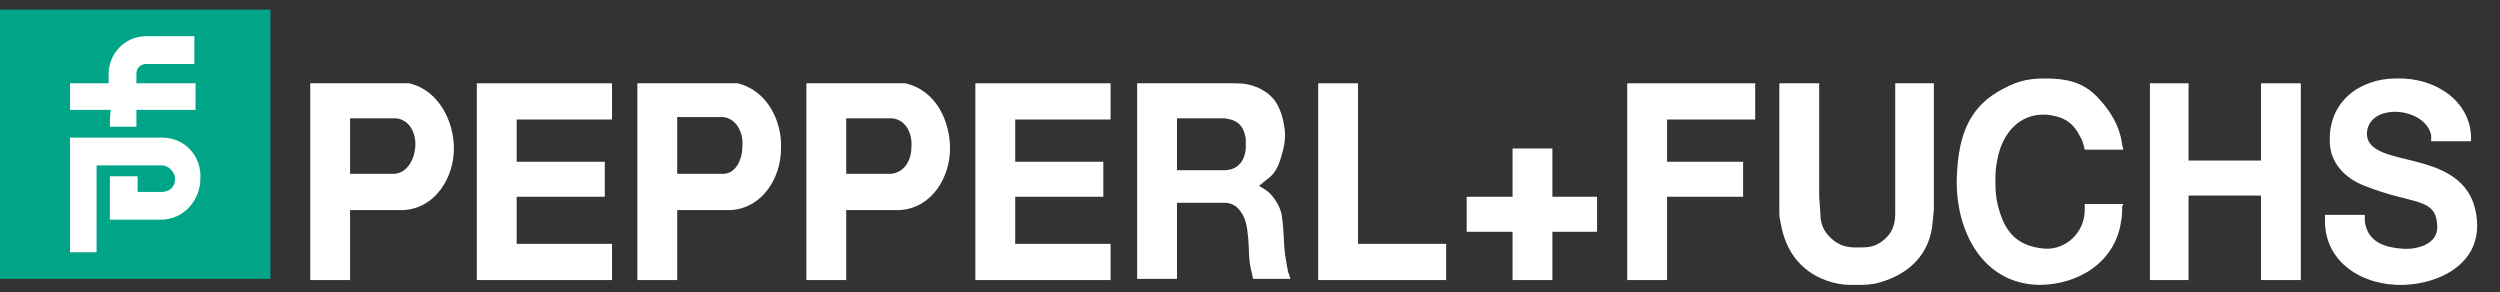 <?xml version="1.0" encoding="UTF-8"?> <svg xmlns:dc="http://purl.org/dc/elements/1.1/" xmlns:svg="http://www.w3.org/2000/svg" xmlns:cc="http://creativecommons.org/ns#" xmlns:rdf="http://www.w3.org/1999/02/22-rdf-syntax-ns#" xmlns:inkscape="http://www.inkscape.org/namespaces/inkscape" xmlns:sodipodi="http://sodipodi.sourceforge.net/DTD/sodipodi-0.dtd" xmlns="http://www.w3.org/2000/svg" xmlns:xlink="http://www.w3.org/1999/xlink" version="1.1" id="Ebene_1" x="0px" y="0px" viewBox="0 0 207.1 24.2" style="enable-background:new 0 0 207.1 24.2;" xml:space="preserve"><rect x="0" y="0" width="207.1" height="24.2" fill="#333333" stroke="none"/><style type="text/css">.st0{fill:#00A587;} .st1{fill:#FFFFFF;}</style><polygon id="polygon3" fill="#FFF" points="134.8,23.2 138.1,23.2 138.1,16.3 144.4,16.3 144.4,13.4 138.1,13.4 138.1,9.9 145.4,9.9 145.4,6.9 134.8,6.9 "></polygon><path id="path5" fill="#FFF" d="M157,16.3v1.4c0,1-0.3,1.7-1.1,2.3c-0.7,0.5-1.2,0.5-2.1,0.5c-0.7,0-1.2-0.1-1.8-0.5c-0.8-0.6-1.2-1.3-1.2-2.3 l-0.1-1.4V6.9h-3.3v10.5c0,0.4,0,0.6,0.1,1c0.4,2.5,1.8,4.3,4.3,5c0.8,0.2,1.2,0.2,2,0.2c0.7,0,1.2,0,1.9-0.2c2.5-0.7,4.2-2.4,4.4-5 l0.1-1V6.9H157L157,16.3L157,16.3z"></path><polygon fill="#FFF" id="polygon7" points="187.3,13.3 181.3,13.3 181.3,6.9 178.1,6.9 178.1,23.2 181.3,23.2 181.3,16.2 187.3,16.2 187.3,23.2 190.6,23.2 190.6,6.9 187.3,6.9 "></polygon><path fill="#FFF" id="path9" d="M175.9,16.9h-3.2v0.5c0,1.8-1.5,3.3-3.3,3.2c-2.5-0.2-3.4-1.6-3.9-3.6c-0.2-0.8-0.2-1.4-0.2-2.3 c0-0.9,0.2-1.8,0.4-2.4c0.6-1.7,1.9-2.9,3.8-2.8c1.2,0.1,2.1,0.5,2.7,1.6c0.3,0.5,0.4,0.8,0.5,1.3h3.2l-0.1-0.4 c-0.1-0.8-0.4-2.2-2-3.9c-1.2-1.3-2.6-1.6-4.4-1.6c-1.6,0-2.5,0.3-3.9,1.1c-2.7,1.6-3.3,4.2-3.4,7.2c-0.1,4.3,2.1,8.7,6.8,8.8 c3.3,0,6.3-1.9,6.8-5.2c0.1-0.5,0.1-0.8,0.1-1.3L175.9,16.9z"></path><path fill="#FFF" id="path11" d="M196.1,10.8c0.4-2.3,4.8-1.9,5.3,0.4c0,0.4,0,0.5,0,0.5l3.3,0l0-0.4c-0.1-2.9-2.9-4.9-6.2-4.8 c-3,0-5.6,1.9-5.5,5.2c0,1.8,1.3,3.1,2.9,3.7c4,1.6,5.9,0.9,6,3.3c0.1,1.6-1.8,2-2.9,1.9c-1.4-0.1-2.6-0.5-3-1.8 c-0.1-0.3-0.1-0.5-0.1-0.8v-0.2h-3.3v0.5c0,3.5,3.2,5.4,6.5,5.3c3.1-0.1,6.3-1.8,6.1-5.2C204.8,11.7,195.6,14.4,196.1,10.8z"></path><polygon fill="#FFF" id="polygon13" points="80.8,23.2 92,23.2 92,20.2 84.1,20.2 84.1,16.3 91.4,16.3 91.4,13.4 84.1,13.4 84.1,9.9 92,9.9 92,6.9 80.8,6.9 "></polygon><polygon fill="#FFF" id="polygon15" points="39.5,23.2 50.7,23.2 50.7,20.2 42.8,20.2 42.8,16.3 50.1,16.3 50.1,13.4 42.8,13.4 42.8,9.9 50.7,9.9 50.7,6.9 39.5,6.9 "></polygon><polygon fill="#FFF" id="polygon17" points="112.5,20.2 112.5,6.9 109.2,6.9 109.2,23.2 119.8,23.2 119.8,20.2 "></polygon><path fill="#FFF" id="path19" d="M61.1,6.9c-0.3,0-0.5,0-0.8,0h-7.5v16.3h3.3v-5.8h3.8l0.7,0c2.6-0.2,4.1-2.7,4.1-5.1 C64.8,10.1,63.6,7.5,61.1,6.9z M59.9,14.4l-0.6,0h-3.2V9.7h3.3c0.2,0,0.3,0,0.5,0c1.1,0.1,1.7,1.3,1.6,2.4 C61.5,13.3,60.9,14.4,59.9,14.4z"></path><path fill="#FFF" id="path21" d="M75,6.9c-0.3,0-0.5,0-0.8,0h-7.4v16.3h3.3v-5.8h3.8l0.7,0c2.6-0.2,4.1-2.7,4.1-5.1C78.7,10.1,77.6,7.5,75,6.9z M73.8,14.4l-0.6,0h-3.1V9.8h3.3c0.2,0,0.3,0,0.5,0c1.1,0.1,1.7,1.2,1.6,2.4C75.5,13.3,74.9,14.3,73.8,14.4z"></path><path fill="#FFF" id="path23" d="M106.5,21.4c-0.2-1.3-0.1-2-0.3-3.4c0-0.5-0.5-1.7-1.4-2.3l-0.5-0.3l0.6-0.5c0.9-0.6,1.1-1.4,1.4-2.5 c0.2-0.9,0.2-1.5,0-2.4c-0.3-1.3-0.8-2.1-2-2.7c-0.7-0.3-1.2-0.4-2-0.4h-8.1v16.2h3.3v-6.3h3.5h0.5c0.4,0,0.8,0.2,1,0.4 c0.7,0.7,0.8,1.5,0.9,2.5c0.1,1.1,0,1.8,0.3,2.9l0.1,0.5h3.1l-0.2-0.6L106.5,21.4z M103.2,12.3c-0.1,1.2-0.8,1.8-1.8,1.8l-0.8,0 h-3.1V9.8h3.5h0.4c0.9,0.1,1.6,0.4,1.8,1.7C103.2,11.7,103.2,12,103.2,12.3z"></path><polygon fill="#FFF" id="polygon25" points="132.3,16.3 128.6,16.3 128.6,12.3 125.3,12.3 125.3,16.3 121.5,16.3 121.5,19.2 125.3,19.2 125.3,23.2 128.6,23.2 128.6,19.2 132.3,19.2 "></polygon><path fill="#FFF" id="path27" d="M33.9,6.9c-0.2,0-0.5,0-0.8,0h-7.4v16.3H29v-5.8h3.8l0.7,0c2.6-0.2,4.1-2.7,4.1-5.1 C37.6,10.1,36.4,7.5,33.9,6.9z M32.7,14.4l-0.6,0H29V9.8h3.3c0.2,0,0.3,0,0.5,0c1.1,0.1,1.7,1.2,1.6,2.4 C34.3,13.3,33.7,14.3,32.7,14.4z"></path><polygon id="polygon29" class="st0" points="0,0.8 22.4,0.8 22.4,23.1 0,23.1 "></polygon><path fill="#FFF" id="path31" class="st1" d="M13.4,11.4c-0.3,0-7.6,0-7.6,0v9.5H8v-7.2h5.4c0.6,0,1.1,0.6,1.1,1.1c0,0.9-0.7,1.1-1.1,1.1 c-0.2,0-2,0-2,0v-1.3H9.1v3.6h4.2c2,0,3.3-1.7,3.3-3.4C16.7,13,15.4,11.4,13.4,11.4z"></path><path fill="#FFF" id="path33" class="st1" d="M9.1,10.5h2.2c0,0,0-0.6,0-1.4h4.9V6.9h-4.9c0-0.4,0-0.7,0-0.8c0-0.5,0.4-0.8,0.8-0.8c1,0,4,0,4,0 V3c0,0-3.9,0-4,0c-1.8,0-3.1,1.5-3.1,3.1v0.8H5.8v2.2h3.4C9.1,9.2,9.1,10.5,9.1,10.5z"></path></svg> 